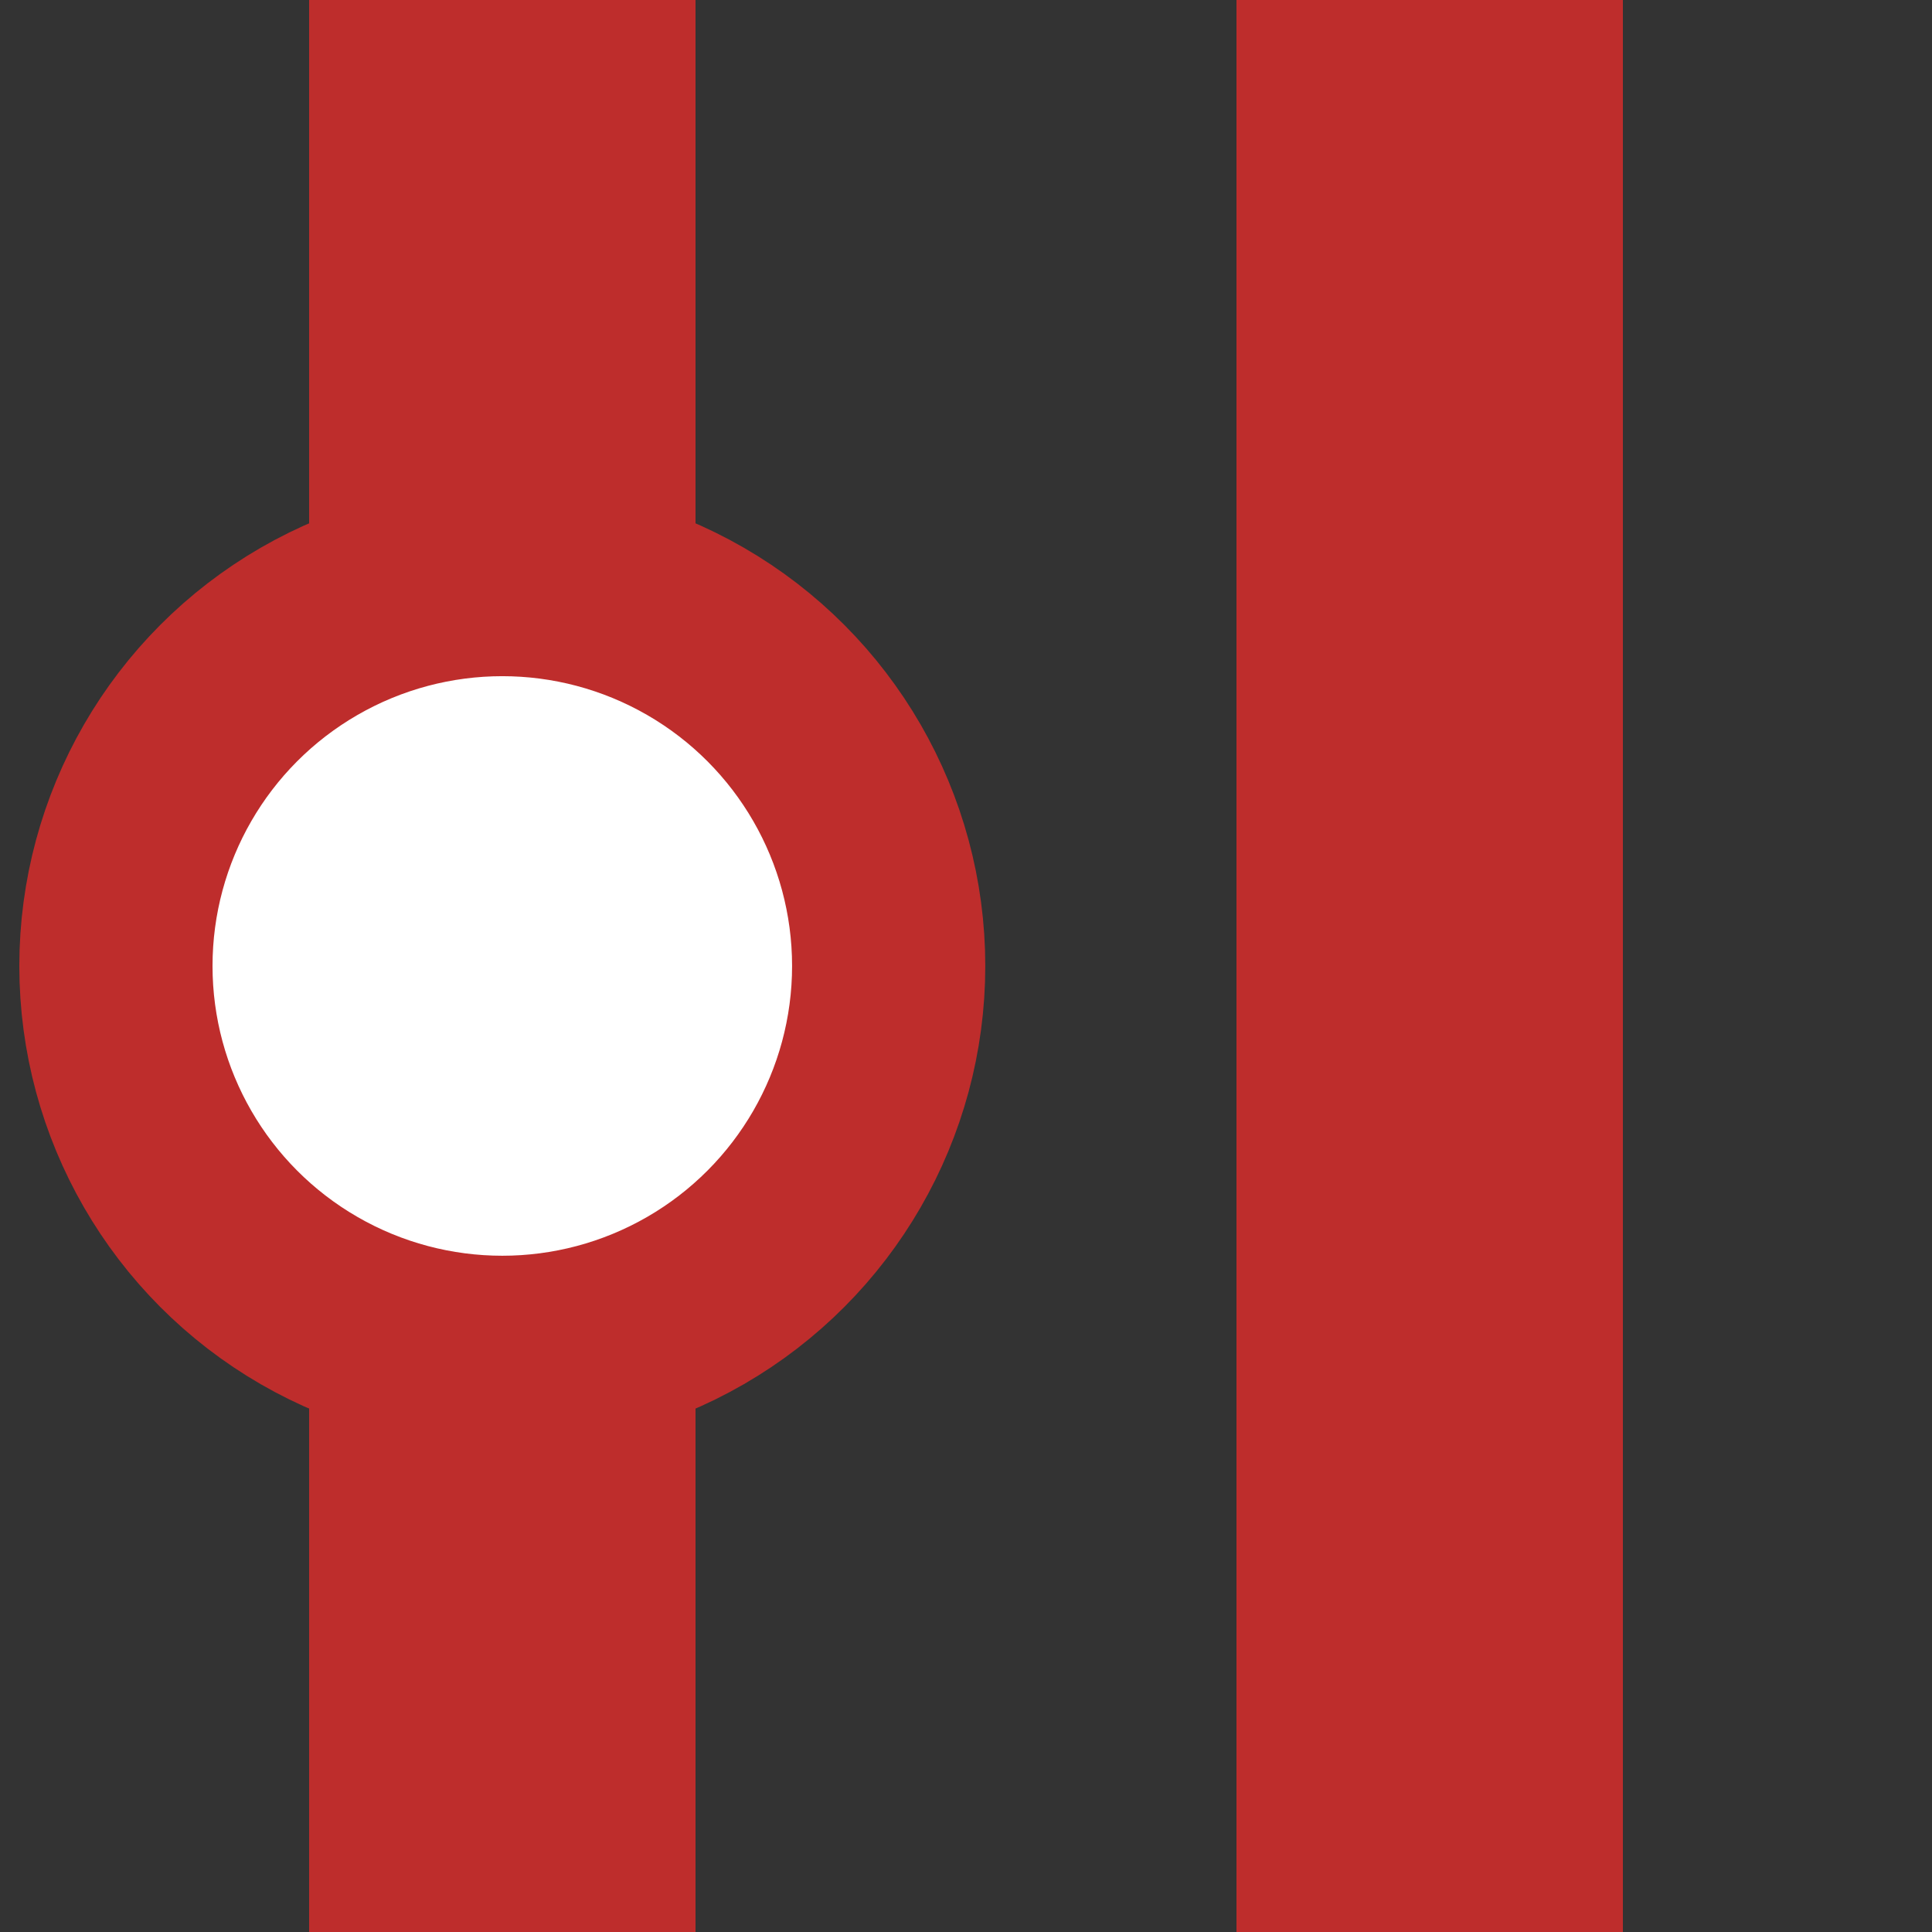 <?xml version="1.0" encoding="UTF-8" standalone="no"?>
<!-- Creator: CorelDRAW -->
<svg
   xmlns:svg="http://www.w3.org/2000/svg"
   xmlns="http://www.w3.org/2000/svg"
   xmlns:sodipodi="http://sodipodi.sourceforge.net/DTD/sodipodi-0.dtd"
   xmlns:inkscape="http://www.inkscape.org/namespaces/inkscape"
   xml:space="preserve"
   width="500px"
   height="500px"
   style="shape-rendering:geometricPrecision; text-rendering:geometricPrecision; image-rendering:optimizeQuality; fill-rule:evenodd; clip-rule:evenodd"
   viewBox="0 0 500 500"
   sodipodi:version="0.32"
   inkscape:version="0.45.1"
   sodipodi:docname="BSicon_vDST-STR.svg"
   sodipodi:docbase="i:\"
   version="1.0"
   id="svg2"
   inkscape:output_extension="org.inkscape.output.svg.inkscape"><rect x="0" y="0" width="500" height="500" fill="#333333" stroke="none"/><sodipodi:namedview
   inkscape:window-height="573"
   inkscape:window-width="797"
   inkscape:pageshadow="2"
   inkscape:pageopacity="0.0"
   guidetolerance="10.0"
   gridtolerance="10.0"
   objecttolerance="10.0"
   borderopacity="1.0"
   bordercolor="#666666"
   pagecolor="#ffffff"
   id="namedview47"
   inkscape:zoom="0.62833229"
   inkscape:cx="212.50325"
   inkscape:cy="250"
   inkscape:window-x="110"
   inkscape:window-y="145"
   inkscape:current-layer="svg2" />
 <defs
   id="defs4" />
<symbol
   id="symbol1"
   viewBox="62.503 312.499 500 250.004">
 <polygon
   class="fil0"
   points="62.503,312.499 62.503,562.503 562.503,562.503 562.503,312.499 "
   id="polygon9" />
</symbol>
<symbol
   id="Symbol2"
   viewBox="62.503 437.497 500 250.004">
 <polygon
   class="fil0"
   points="62.503,437.497 62.503,687.501 562.503,687.501 562.503,437.497 "
   id="polygon12" />
</symbol>
<symbol
   id="Symbol3"
   viewBox="62.503 437.497 500 250.004">
 <polygon
   class="fil0"
   points="62.503,437.497 62.503,687.501 562.503,687.501 562.503,437.497 "
   id="polygon15" />
</symbol>
 <g
   id="g3183"><g
     id="g3179"><rect
       id="_137044128"
       class="fil1"
       x="80"
       y="1.592346e-014"
       width="100"
       height="500"
       style="fill:#be2d2c" /><ellipse
       id="_19415408"
       class="fil2 str0"
       cx="130.001"
       cy="249.988"
       rx="99.995"
       ry="99.995"
       sodipodi:cx="130.00101"
       sodipodi:cy="249.98801"
       sodipodi:rx="99.995102"
       sodipodi:ry="99.994904"
       style="fill:#ffffff;stroke:#be2d2c;stroke-width:50"
       transform="matrix(1,0,0,1,-6.178915e-3,1.5574505e-3)" /></g><line
     class="fil3 str1"
     x1="370"
     y1="0"
     x2="370"
     y2="500"
     id="line22"
     style="fill:none;stroke:#be2d2c;stroke-width:100.001" /></g>
 
 
 
 
</svg>
